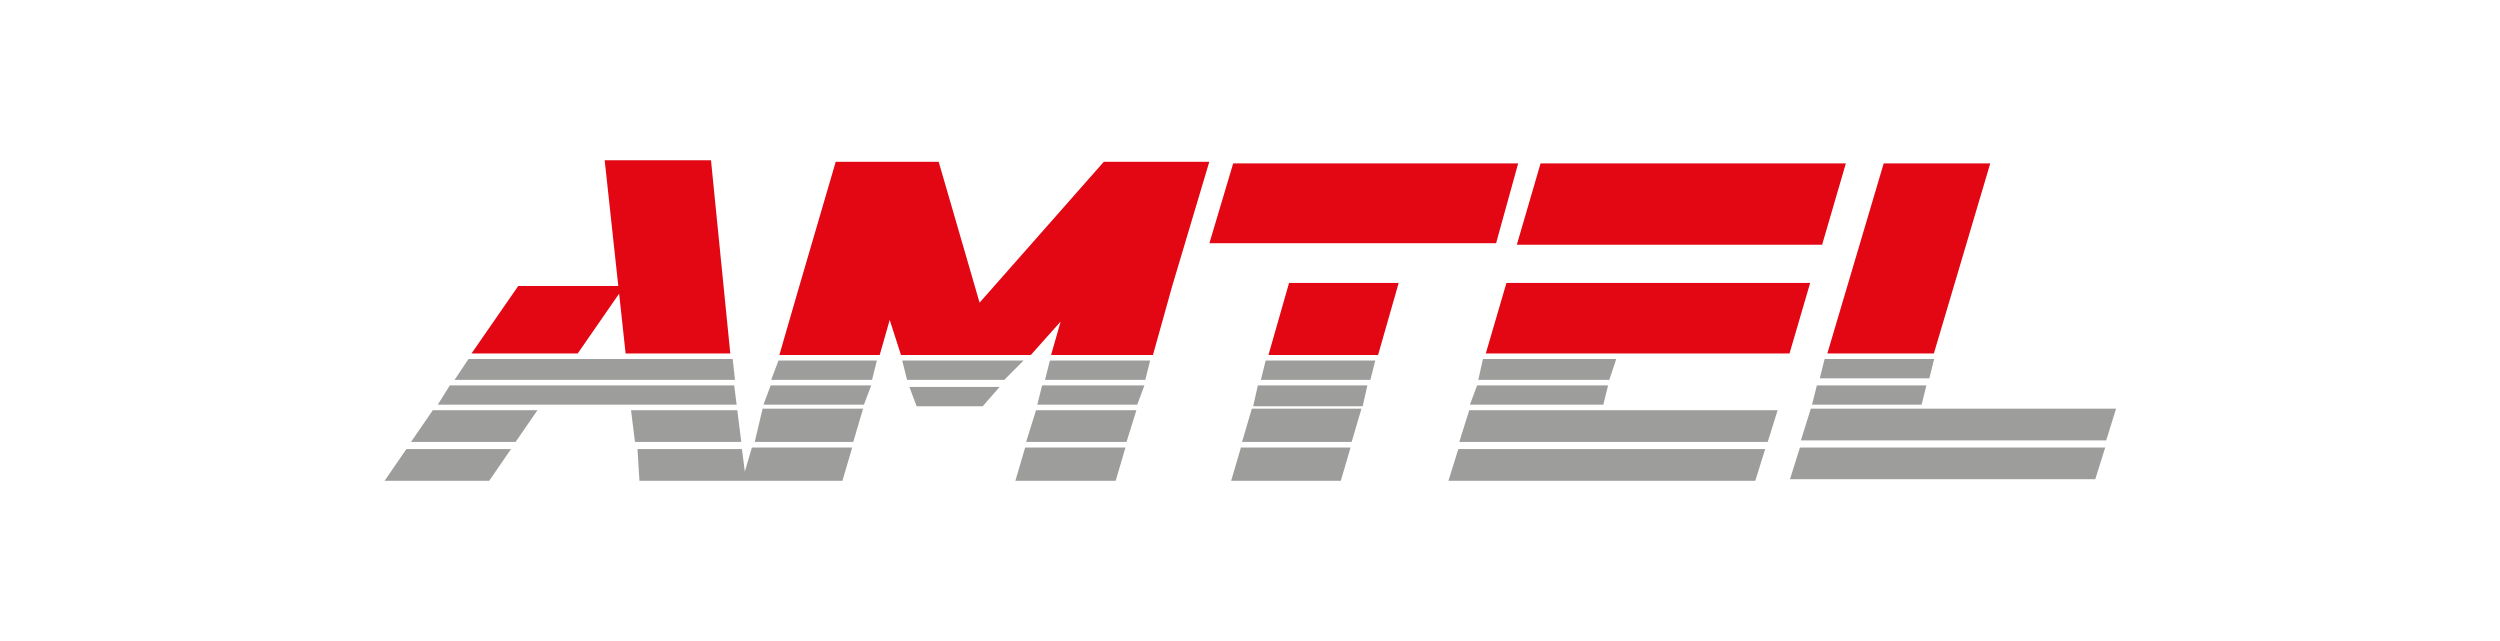 <svg width="78" height="20" viewBox="0 0 78 20" fill="none" xmlns="http://www.w3.org/2000/svg">
<path fill-rule="evenodd" clip-rule="evenodd" d="M58.772 5.097L57.013 11.028H60.337L62.096 5.097H58.772Z" fill="#E30613"/>
<path fill-rule="evenodd" clip-rule="evenodd" d="M18.866 5L19.291 8.924H16.168L14.712 11.028H18.025L19.317 9.161L19.519 11.028H22.785L22.183 5H18.866Z" fill="#E30613"/>
<path fill-rule="evenodd" clip-rule="evenodd" d="M47.367 5.097H38.476L37.733 7.588H46.678L47.367 5.097Z" fill="#E30613"/>
<path fill-rule="evenodd" clip-rule="evenodd" d="M30.563 9.443L29.287 5.049H26.074L24.889 9.098L24.316 11.076H27.446L27.759 9.982L28.111 11.076H32.161L33.092 10.033L32.794 11.076H35.972L36.575 8.917L37.73 5.049H34.438L30.563 9.443Z" fill="#E30613"/>
<path fill-rule="evenodd" clip-rule="evenodd" d="M48.066 5.097L47.325 7.636H56.85L57.591 5.097H48.066Z" fill="#E30613"/>
<path fill-rule="evenodd" clip-rule="evenodd" d="M39.576 11.076H42.996L43.639 8.827H40.219L39.576 11.076Z" fill="#E30613"/>
<path fill-rule="evenodd" clip-rule="evenodd" d="M46.357 11.028H55.833L56.477 8.827H47.001L46.357 11.028Z" fill="#E30613"/>
<path fill-rule="evenodd" clip-rule="evenodd" d="M24.062 11.851H27.208L27.358 11.249H24.288L24.062 11.851Z" fill="#9D9D9C"/>
<path fill-rule="evenodd" clip-rule="evenodd" d="M23.004 12.799H19.688L19.811 13.788H23.128L23.004 12.799Z" fill="#9D9D9C"/>
<path fill-rule="evenodd" clip-rule="evenodd" d="M12.824 13.788H16.087L16.768 12.799H13.504L12.824 13.788Z" fill="#9D9D9C"/>
<path fill-rule="evenodd" clip-rule="evenodd" d="M23.548 13.788H26.622L26.928 12.751H23.793L23.548 13.788Z" fill="#9D9D9C"/>
<path fill-rule="evenodd" clip-rule="evenodd" d="M23.82 12.626H26.955L27.182 12.024H24.045L23.82 12.626Z" fill="#9D9D9C"/>
<path fill-rule="evenodd" clip-rule="evenodd" d="M12 15H15.264L15.944 14.01H12.68L12 15Z" fill="#9D9D9C"/>
<path fill-rule="evenodd" clip-rule="evenodd" d="M23.238 14.715L23.149 14.01H19.889L19.951 15H26.284L26.589 13.962H23.459L23.238 14.715Z" fill="#9D9D9C"/>
<path fill-rule="evenodd" clip-rule="evenodd" d="M50.427 11.201H46.268L46.123 11.851H50.21L50.427 11.201Z" fill="#9D9D9C"/>
<path fill-rule="evenodd" clip-rule="evenodd" d="M60.104 12.024H56.686L56.535 12.626H59.954L60.104 12.024Z" fill="#9D9D9C"/>
<path fill-rule="evenodd" clip-rule="evenodd" d="M60.346 11.201H56.928L56.777 11.803H60.195L60.346 11.201Z" fill="#9D9D9C"/>
<path fill-rule="evenodd" clip-rule="evenodd" d="M22.86 11.201H14.617L14.183 11.851H22.932L22.86 11.201Z" fill="#9D9D9C"/>
<path fill-rule="evenodd" clip-rule="evenodd" d="M50.173 12.024H46.086L45.861 12.626H50.023L50.173 12.024Z" fill="#9D9D9C"/>
<path fill-rule="evenodd" clip-rule="evenodd" d="M22.907 12.024H14.034L13.658 12.626H22.983L22.907 12.024Z" fill="#9D9D9C"/>
<path fill-rule="evenodd" clip-rule="evenodd" d="M31.68 15H34.809L35.115 13.962H31.985L31.68 15Z" fill="#9D9D9C"/>
<path fill-rule="evenodd" clip-rule="evenodd" d="M45.191 15H54.765L55.074 14.01H45.5L45.191 15Z" fill="#9D9D9C"/>
<path fill-rule="evenodd" clip-rule="evenodd" d="M39.339 11.851H42.757L42.908 11.249H39.489L39.339 11.851Z" fill="#9D9D9C"/>
<path fill-rule="evenodd" clip-rule="evenodd" d="M45.53 13.788H55.153L55.462 12.799H45.84L45.53 13.788Z" fill="#9D9D9C"/>
<path fill-rule="evenodd" clip-rule="evenodd" d="M55.848 14.951H65.373L65.683 13.962H56.158L55.848 14.951Z" fill="#9D9D9C"/>
<path fill-rule="evenodd" clip-rule="evenodd" d="M39.1 12.675H42.516L42.661 12.024H39.245L39.1 12.675Z" fill="#9D9D9C"/>
<path fill-rule="evenodd" clip-rule="evenodd" d="M56.497 12.751L56.188 13.74H65.713L66.022 12.751H56.497Z" fill="#9D9D9C"/>
<path fill-rule="evenodd" clip-rule="evenodd" d="M32.363 12.626H35.481L35.707 12.024H32.514L32.363 12.626Z" fill="#9D9D9C"/>
<path fill-rule="evenodd" clip-rule="evenodd" d="M32.015 13.788H35.147L35.456 12.799H32.324L32.015 13.788Z" fill="#9D9D9C"/>
<path fill-rule="evenodd" clip-rule="evenodd" d="M38.752 13.788H42.172L42.477 12.751H39.057L38.752 13.788Z" fill="#9D9D9C"/>
<path fill-rule="evenodd" clip-rule="evenodd" d="M28.149 11.249L28.3 11.851H31.334L31.936 11.249H28.149Z" fill="#9D9D9C"/>
<path fill-rule="evenodd" clip-rule="evenodd" d="M28.599 12.675H30.66L31.187 12.073H28.373L28.599 12.675Z" fill="#9D9D9C"/>
<path fill-rule="evenodd" clip-rule="evenodd" d="M32.605 11.851H35.733L35.884 11.249H32.756L32.605 11.851Z" fill="#9D9D9C"/>
<path fill-rule="evenodd" clip-rule="evenodd" d="M38.412 15H41.833L42.138 13.962H38.717L38.412 15Z" fill="#9D9D9C"/>
</svg>
